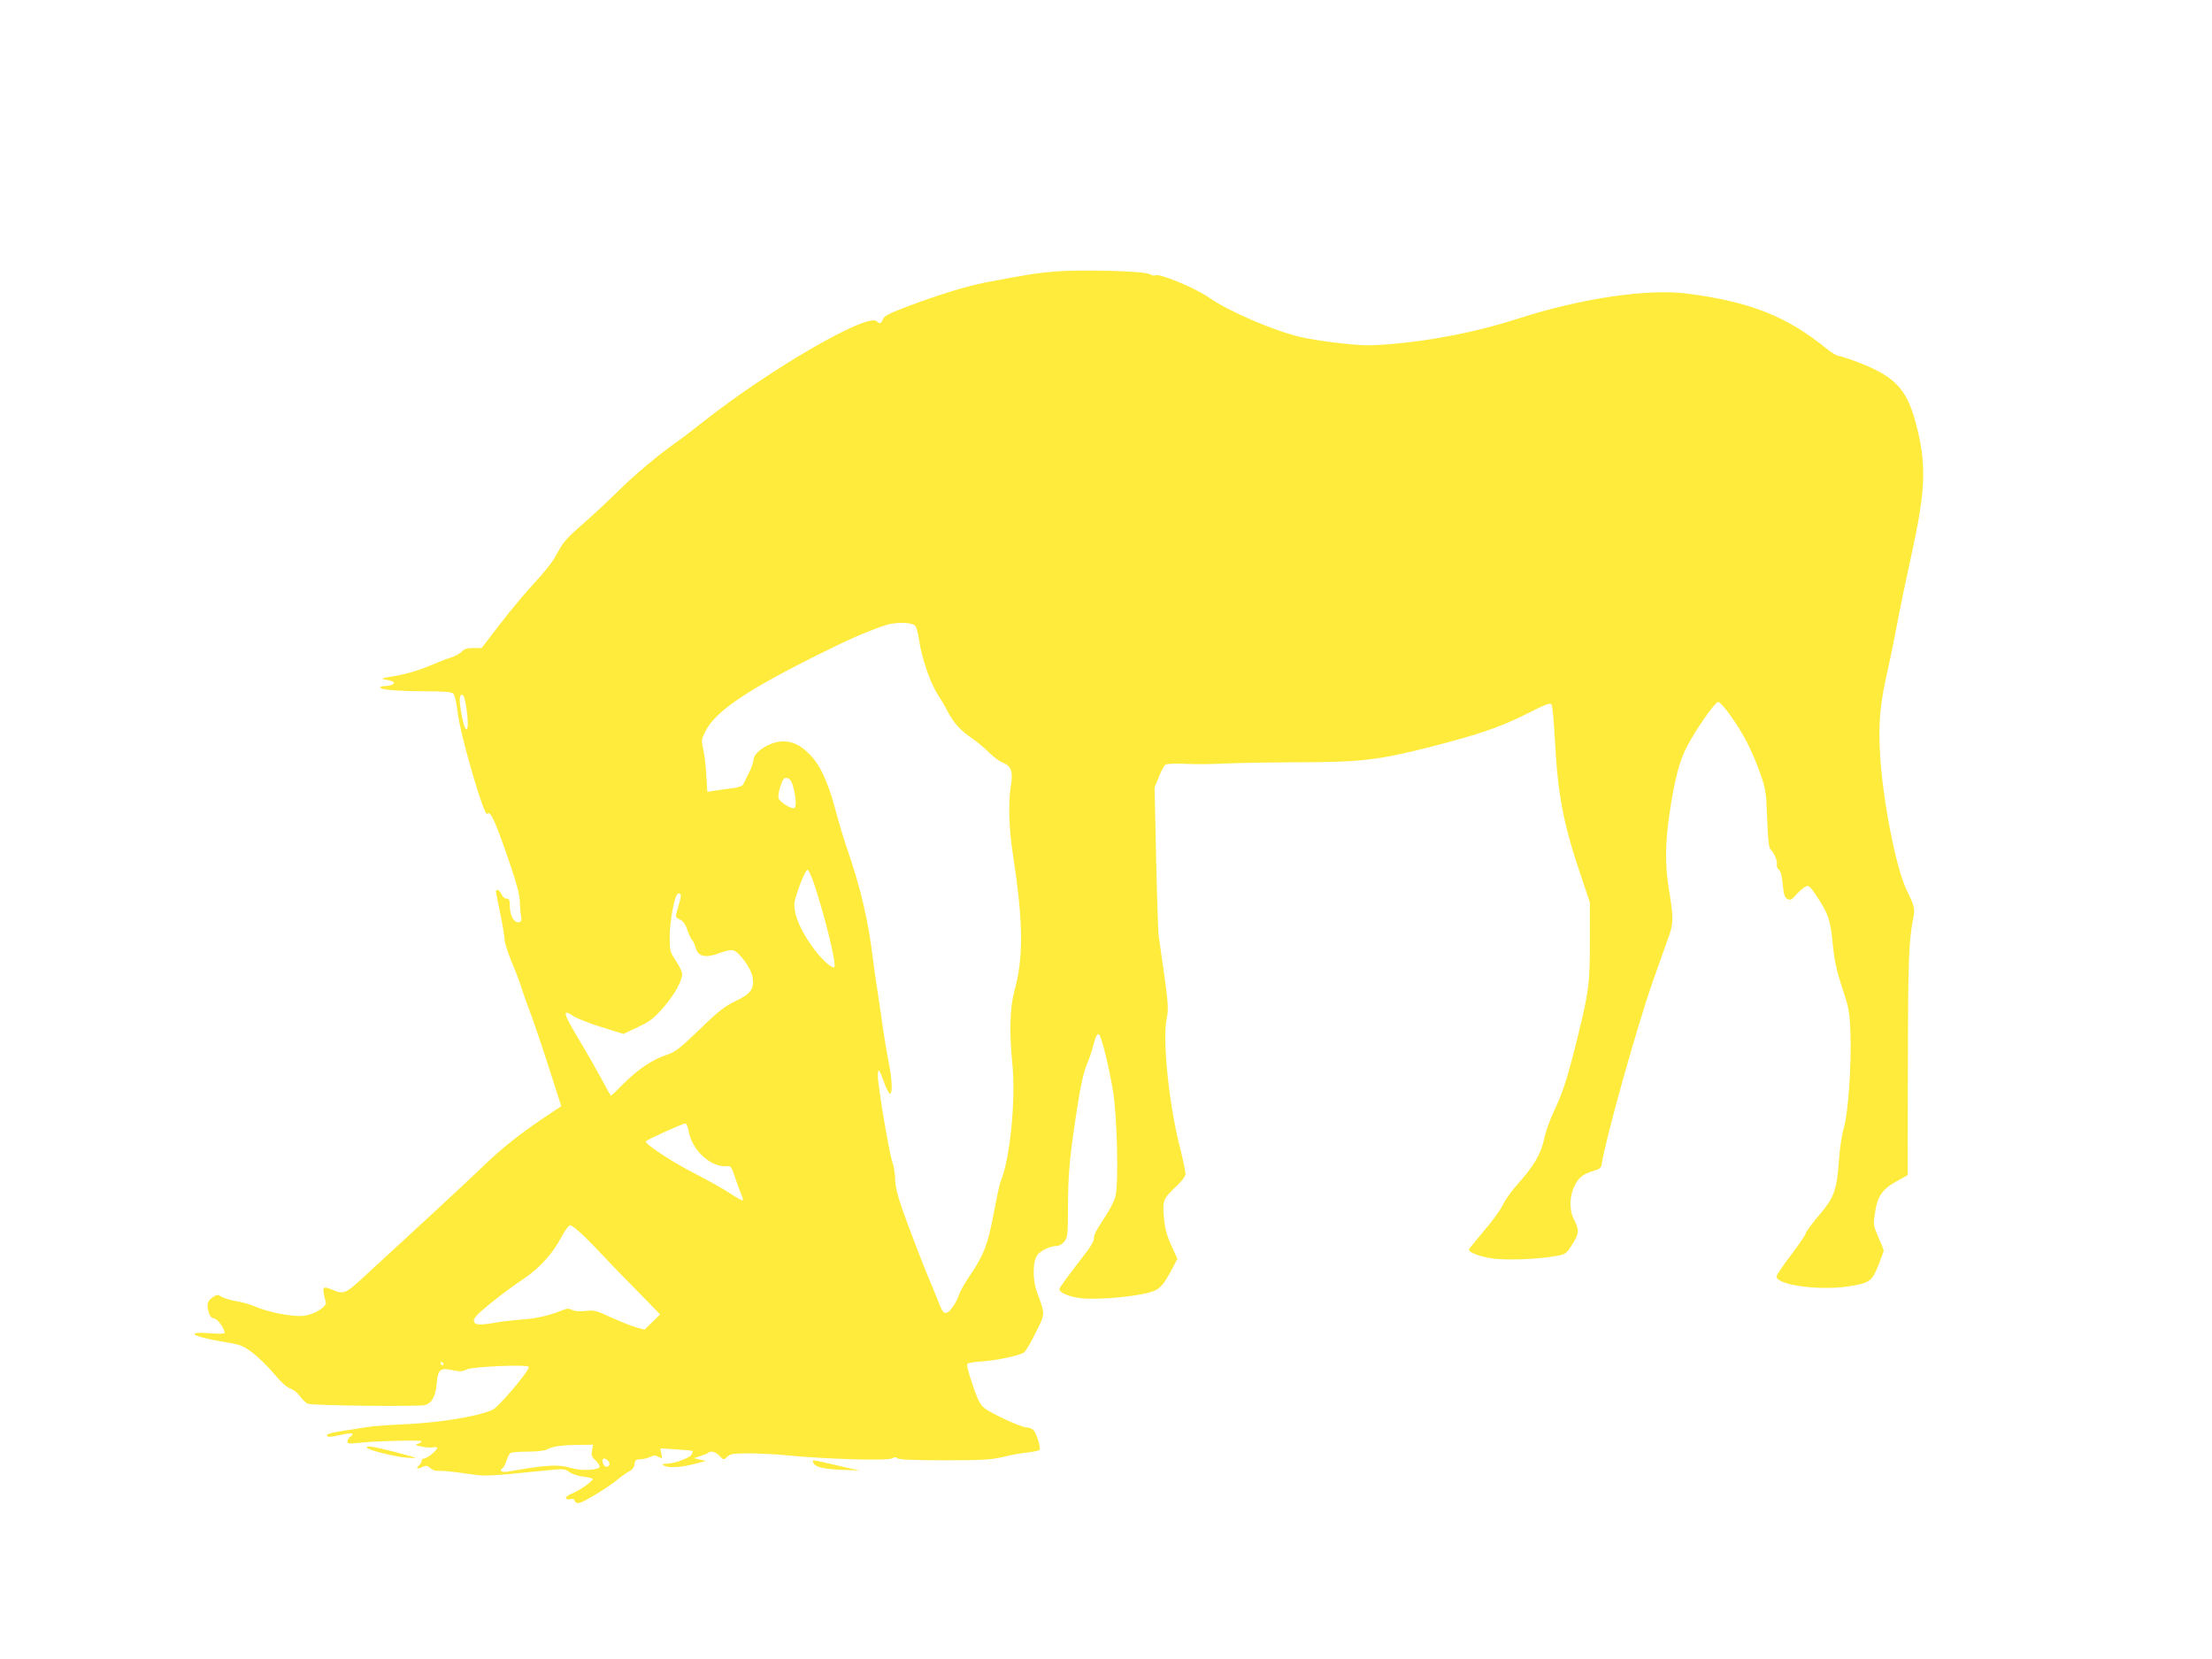 <?xml version="1.0" standalone="no"?>
<!DOCTYPE svg PUBLIC "-//W3C//DTD SVG 20010904//EN"
 "http://www.w3.org/TR/2001/REC-SVG-20010904/DTD/svg10.dtd">
<svg version="1.0" xmlns="http://www.w3.org/2000/svg"
 width="1280pt" height="960pt" viewBox="0 0 1280 960"
 preserveAspectRatio="xMidYMid meet">
<g transform="translate(0,960) scale(0.1,-0.1)"
fill="#ffeb3b" stroke="none">
<path d="M6106 8029 c-100 -8 -167 -18 -406 -64 -107 -21 -276 -73 -448 -138
-106 -40 -135 -55 -143 -74 -9 -26 -19 -29 -36 -12 -51 51 -618 -277 -1003
-581 -63 -50 -135 -105 -160 -122 -104 -73 -242 -189 -336 -283 -56 -55 -145
-138 -199 -185 -104 -91 -116 -106 -161 -190 -16 -30 -69 -98 -119 -150 -49
-53 -139 -160 -199 -238 l-109 -142 -48 0 c-36 0 -53 -5 -67 -21 -11 -11 -39
-26 -63 -34 -24 -7 -82 -30 -129 -50 -53 -23 -123 -44 -185 -55 -96 -16 -98
-17 -57 -24 23 -4 42 -11 42 -16 0 -11 -26 -20 -56 -20 -13 0 -24 -4 -24 -9 0
-12 106 -21 265 -21 98 0 146 -4 156 -12 10 -9 20 -47 27 -109 16 -136 156
-615 172 -589 16 26 49 -47 135 -301 37 -108 53 -172 53 -208 1 -29 4 -66 7
-81 7 -30 -4 -44 -28 -34 -21 8 -37 49 -37 94 0 32 -4 40 -18 40 -11 0 -24 11
-30 25 -11 24 -32 35 -32 16 0 -4 11 -63 25 -129 14 -66 25 -134 25 -151 0
-16 19 -74 41 -128 23 -54 47 -118 55 -143 7 -25 28 -85 47 -135 19 -49 69
-195 110 -323 l75 -233 -51 -34 c-175 -115 -286 -202 -407 -319 -91 -88 -370
-346 -689 -639 -100 -92 -113 -98 -174 -72 -53 22 -60 20 -54 -17 3 -18 8 -41
12 -50 11 -27 -63 -74 -127 -82 -61 -8 -204 20 -283 54 -27 12 -77 26 -110 31
-33 6 -70 17 -83 25 -21 14 -26 14 -48 -1 -33 -21 -39 -40 -28 -83 7 -27 16
-38 34 -42 22 -5 58 -56 60 -84 0 -4 -38 -5 -84 -1 -53 4 -86 3 -90 -3 -7 -11
75 -32 203 -53 64 -11 83 -19 135 -59 34 -26 89 -80 123 -121 39 -47 74 -78
95 -85 17 -6 42 -26 55 -45 13 -18 33 -38 46 -42 26 -11 639 -17 675 -8 41 11
62 49 69 124 7 83 20 94 94 78 41 -9 55 -8 79 4 35 18 360 31 360 15 0 -26
-176 -234 -211 -249 -97 -41 -327 -77 -554 -85 -66 -3 -147 -10 -180 -15 -33
-6 -95 -16 -138 -22 -73 -11 -98 -21 -79 -32 4 -3 36 1 71 9 66 16 88 11 58
-10 -9 -7 -17 -20 -17 -28 0 -12 12 -13 68 -7 99 11 362 17 362 9 0 -4 -10
-11 -22 -15 -19 -6 -16 -8 22 -16 25 -5 55 -7 68 -4 12 3 22 1 22 -4 0 -13
-59 -61 -76 -61 -8 0 -14 -6 -14 -14 0 -7 -7 -19 -15 -26 -22 -18 -12 -23 19
-9 22 10 29 9 47 -7 13 -12 32 -17 51 -15 16 1 83 -5 148 -15 125 -18 108 -19
467 17 106 11 113 10 137 -9 15 -11 50 -23 81 -27 30 -3 55 -9 55 -13 0 -13
-70 -63 -115 -82 -27 -11 -44 -24 -40 -30 4 -6 15 -8 26 -5 13 4 21 1 25 -10
5 -12 14 -15 32 -10 29 7 172 96 220 137 18 15 45 34 61 43 20 10 31 24 33 42
2 24 8 28 33 29 17 0 42 6 56 13 21 10 31 11 49 1 22 -12 23 -11 17 18 l-6 31
92 -6 c51 -3 93 -7 95 -9 2 -1 -1 -11 -6 -21 -11 -20 -101 -53 -148 -53 -23
-1 -25 -3 -13 -10 29 -17 102 -12 194 13 l50 13 -35 8 -35 8 37 12 c20 6 40
14 44 18 15 15 45 8 68 -17 23 -24 23 -24 44 -5 18 17 35 20 129 20 59 -1 155
-5 213 -11 234 -23 583 -33 612 -18 14 8 23 8 31 0 7 -7 96 -11 272 -11 222 0
271 3 338 19 43 11 107 23 143 26 35 4 67 11 70 16 7 12 -17 91 -34 112 -8 9
-27 17 -41 17 -31 0 -203 79 -246 113 -24 19 -38 48 -68 137 -27 80 -35 115
-27 120 6 4 48 10 92 13 80 6 197 31 231 49 10 5 41 56 69 114 58 117 57 102
8 239 -27 75 -24 183 6 217 23 25 74 48 108 48 15 0 33 11 45 26 19 25 21 40
21 208 1 190 10 288 55 576 17 111 36 197 52 235 14 33 30 78 35 100 17 65 28
89 38 79 15 -15 58 -191 81 -329 24 -153 33 -540 13 -611 -6 -22 -31 -72 -56
-110 -58 -89 -68 -108 -68 -133 0 -11 -17 -41 -37 -68 -114 -148 -163 -215
-163 -223 0 -19 50 -41 114 -51 77 -12 277 2 387 27 78 18 95 35 154 146 l28
54 -36 79 c-27 61 -37 100 -42 161 -9 96 -4 108 72 179 34 32 53 59 53 73 0
13 -15 85 -34 160 -62 245 -99 608 -76 732 14 74 14 76 -46 490 -2 19 -9 219
-14 444 l-9 410 25 60 c13 34 30 66 38 71 8 6 55 8 117 5 57 -3 160 -2 229 2
69 3 262 7 430 7 361 1 459 13 765 91 276 71 398 113 553 191 115 58 134 65
141 50 5 -9 14 -110 20 -226 16 -299 51 -476 151 -768 l50 -149 0 -216 c0
-253 -5 -292 -65 -540 -62 -252 -89 -338 -140 -446 -24 -50 -51 -124 -59 -164
-18 -87 -59 -158 -152 -262 -37 -41 -77 -97 -89 -125 -13 -27 -62 -95 -109
-149 -47 -55 -86 -103 -86 -108 0 -15 57 -37 126 -49 76 -13 268 -7 372 12 63
11 65 13 100 68 40 63 42 83 10 144 -28 54 -27 133 3 194 24 50 49 69 111 88
33 9 44 18 46 36 21 143 204 798 298 1065 37 104 78 221 92 259 27 77 26 104
-3 285 -20 129 -19 252 5 417 30 201 57 308 102 393 48 94 160 254 179 258 19
3 115 -129 170 -237 25 -49 60 -131 77 -183 30 -85 33 -107 38 -258 4 -112 10
-168 19 -175 19 -16 42 -68 37 -88 -2 -10 3 -24 12 -30 10 -8 18 -36 22 -85 6
-59 11 -75 27 -84 17 -9 25 -5 51 25 17 19 41 40 53 46 19 10 25 5 61 -48 72
-108 84 -142 97 -280 10 -100 22 -156 55 -257 40 -120 43 -139 48 -264 6 -187
-13 -457 -38 -545 -12 -39 -25 -125 -29 -195 -13 -170 -28 -211 -118 -316 -40
-47 -73 -92 -73 -99 0 -7 -38 -64 -85 -126 -47 -61 -85 -118 -85 -125 0 -53
269 -86 440 -54 100 18 113 28 149 117 17 43 31 82 31 86 0 5 -14 40 -31 79
-29 67 -30 71 -19 141 14 95 42 135 124 181 l65 36 1 628 c1 596 5 727 30 851
12 64 10 74 -35 166 -63 127 -141 526 -156 793 -10 185 0 292 46 491 13 58 38
180 55 271 17 91 53 264 80 385 81 369 88 513 35 732 -54 222 -116 295 -321
378 -63 25 -123 45 -133 45 -11 0 -43 19 -72 43 -231 187 -439 270 -804 318
-229 30 -616 -27 -981 -145 -232 -75 -488 -126 -734 -147 -126 -10 -165 -10
-295 5 -82 9 -186 25 -230 36 -154 36 -415 148 -529 228 -83 58 -296 145 -313
128 -3 -3 -17 1 -32 8 -33 18 -390 27 -545 15z m-811 -2049 c7 -6 18 -45 24
-87 15 -102 63 -241 105 -308 19 -29 45 -73 57 -97 35 -68 77 -116 143 -160
33 -23 79 -61 101 -84 22 -23 57 -49 78 -57 49 -21 60 -51 47 -130 -16 -97
-12 -250 10 -392 62 -402 64 -605 9 -803 -25 -92 -29 -237 -11 -417 21 -206
-13 -554 -68 -683 -6 -13 -23 -96 -40 -184 -33 -178 -56 -238 -140 -363 -29
-42 -56 -91 -61 -107 -10 -37 -49 -96 -67 -103 -22 -8 -29 1 -61 85 -17 43
-38 94 -46 112 -28 64 -124 314 -159 416 -24 70 -36 123 -36 160 -1 32 -8 75
-16 97 -18 49 -84 439 -84 497 0 52 6 46 35 -33 12 -35 28 -65 34 -67 17 -6
14 83 -8 189 -10 52 -24 135 -31 184 -7 50 -20 142 -30 205 -10 63 -24 158
-30 210 -25 208 -68 394 -141 608 -23 64 -56 176 -75 247 -43 162 -89 260
-149 320 -53 54 -98 75 -155 75 -72 0 -170 -62 -170 -108 0 -13 -12 -47 -27
-76 -14 -28 -29 -58 -33 -66 -4 -9 -28 -17 -61 -21 -30 -3 -75 -10 -100 -14
l-46 -7 -6 98 c-3 55 -11 122 -18 150 -11 47 -10 56 11 98 56 116 230 236 643
442 185 93 288 138 397 175 58 20 150 20 175 -1z m-2595 -485 c19 -134 -5
-160 -29 -31 -15 81 -14 116 3 116 10 0 17 -25 26 -85z m1886 -435 c20 -64 25
-130 10 -136 -18 -7 -84 35 -91 58 -3 9 2 40 11 68 14 42 20 51 38 48 14 -2
25 -15 32 -38z m122 -566 c62 -182 134 -475 120 -490 -11 -11 -69 40 -115 101
-86 114 -129 223 -113 285 18 72 63 181 73 177 6 -2 21 -34 35 -73z m-768 -77
c0 -8 -7 -36 -15 -63 -19 -63 -19 -61 11 -76 18 -9 31 -28 41 -58 8 -25 21
-52 28 -60 8 -8 16 -27 20 -42 14 -54 56 -64 138 -33 41 15 69 20 83 15 36
-14 102 -107 109 -154 11 -68 -10 -97 -99 -139 -62 -30 -99 -58 -208 -164
-117 -113 -140 -130 -193 -148 -81 -27 -162 -82 -246 -165 -38 -39 -71 -70
-73 -70 -3 0 -28 44 -56 98 -29 53 -88 157 -132 230 -89 148 -96 177 -33 134
23 -15 98 -45 167 -66 l126 -39 82 39 c70 33 92 49 148 113 71 82 117 169 108
204 -3 12 -20 45 -38 72 -31 47 -33 54 -33 140 1 76 23 206 42 238 7 12 23 8
23 -6z m44 -1358 c18 -115 131 -218 226 -207 18 3 25 -7 44 -67 13 -38 29 -82
36 -98 7 -15 11 -30 8 -33 -3 -3 -37 16 -74 41 -38 25 -127 75 -197 111 -126
63 -294 172 -290 189 2 8 208 102 229 104 6 0 14 -17 18 -40z m-600 -616 c38
-38 85 -86 105 -108 20 -22 102 -108 184 -190 l147 -151 -45 -44 -45 -44 -46
12 c-25 7 -90 33 -144 57 -90 42 -102 45 -152 39 -36 -4 -63 -2 -78 6 -18 10
-29 9 -59 -3 -73 -30 -154 -48 -226 -52 -40 -3 -104 -10 -142 -16 -108 -19
-137 -18 -141 7 -2 16 20 40 95 101 54 44 139 107 190 141 99 66 173 149 228
255 17 31 37 57 45 57 8 0 46 -30 84 -67z m-819 -733 c3 -5 1 -10 -4 -10 -6 0
-11 5 -11 10 0 6 2 10 4 10 3 0 8 -4 11 -10z m861 -503 c-5 -27 -2 -38 19 -57
14 -13 25 -29 25 -36 0 -21 -102 -27 -161 -10 -78 24 -147 20 -371 -20 -36 -6
-52 6 -29 21 5 3 15 22 22 43 6 20 17 40 23 44 6 4 51 8 99 8 49 0 98 5 110
12 34 18 84 26 181 27 l88 1 -6 -33z m94 -62 c9 -11 10 -19 2 -27 -13 -13 -28
-4 -35 22 -6 24 15 27 33 5z"/>
<path d="M2126 1221 c15 -15 162 -51 228 -56 76 -6 69 -3 -76 35 -118 30 -170
38 -152 21z"/>
<path d="M4706 1136 c10 -25 58 -37 163 -41 l106 -4 -65 14 c-36 8 -94 22
-130 30 -79 18 -81 18 -74 1z"/>
</g>
</svg>

